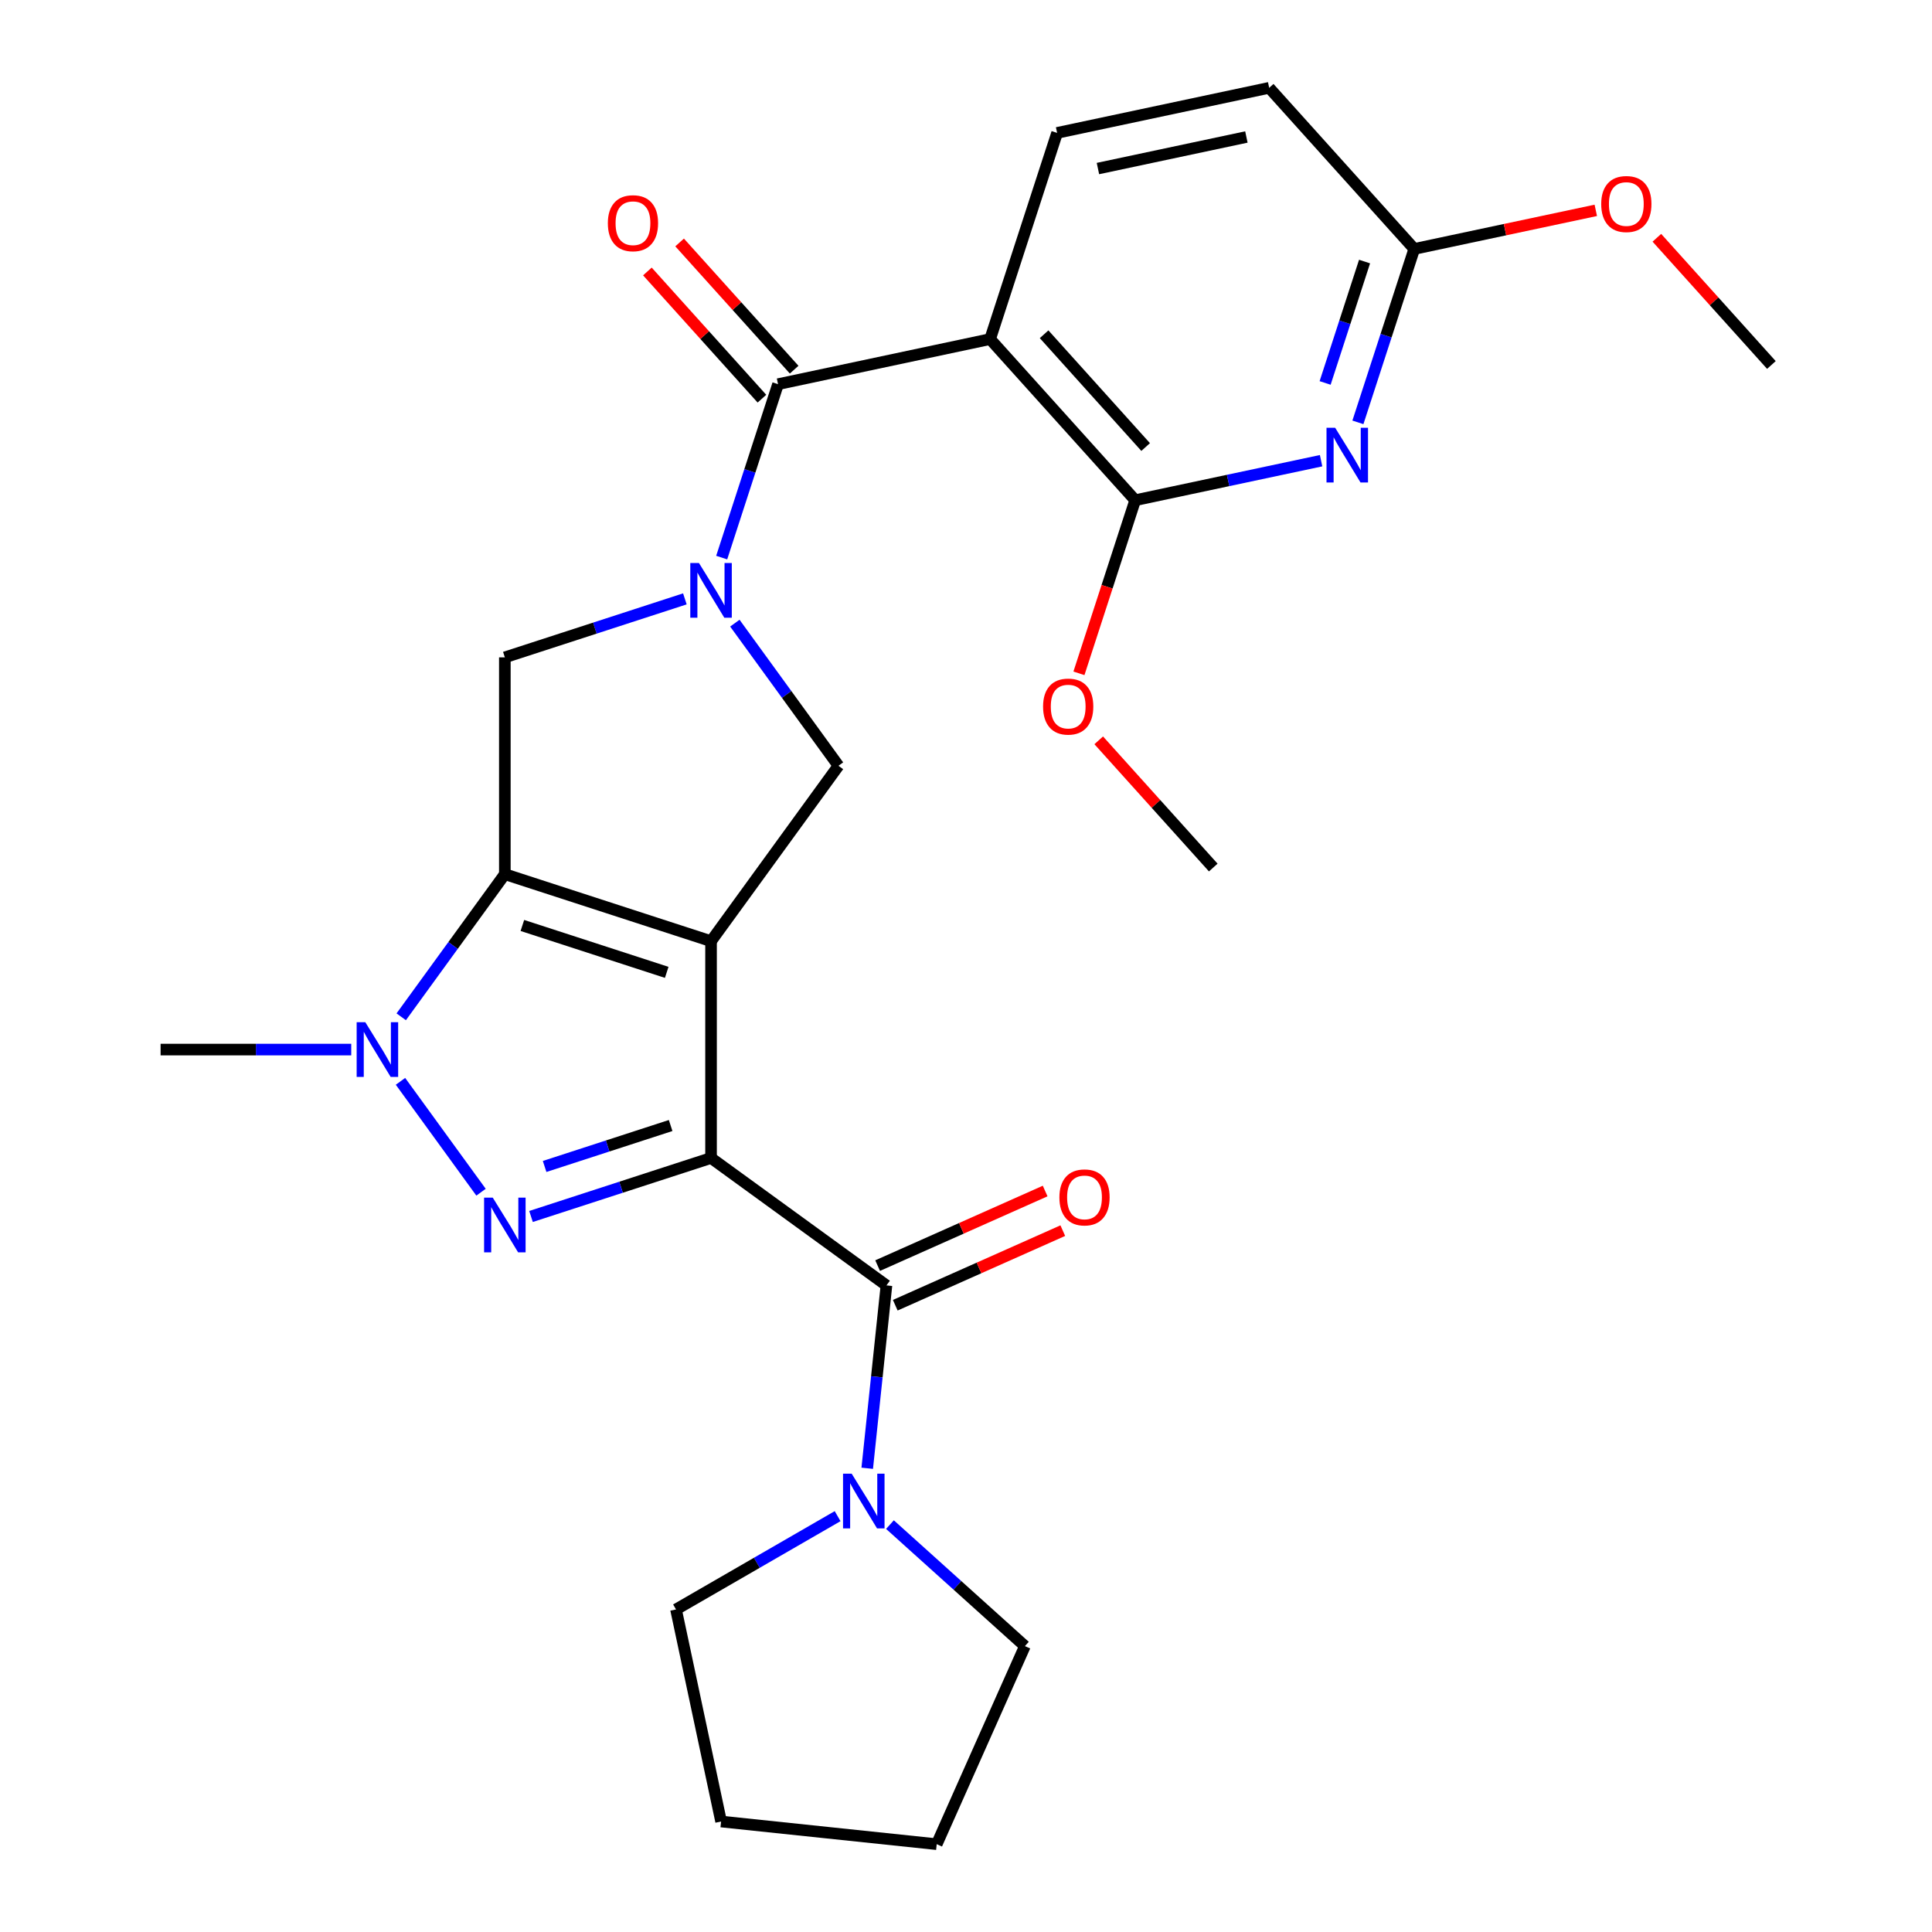 <?xml version='1.0' encoding='iso-8859-1'?>
<svg version='1.1' baseProfile='full'
              xmlns='http://www.w3.org/2000/svg'
                      xmlns:rdkit='http://www.rdkit.org/xml'
                      xmlns:xlink='http://www.w3.org/1999/xlink'
                  xml:space='preserve'
width='1000px' height='1000px' viewBox='0 0 1000 1000'>
<!-- END OF HEADER -->
<rect style='opacity:1.0;fill:#FFFFFF;stroke:none' width='1000' height='1000' x='0' y='0'> </rect>
<path class='bond-0' d='M 368.035,487.15 L 368.035,599.37' style='fill:none;fill-rule:evenodd;stroke:#000000;stroke-width:6px;stroke-linecap:butt;stroke-linejoin:miter;stroke-opacity:1' />
<path class='bond-1' d='M 368.035,487.15 L 261.307,452.472' style='fill:none;fill-rule:evenodd;stroke:#000000;stroke-width:6px;stroke-linecap:butt;stroke-linejoin:miter;stroke-opacity:1' />
<path class='bond-1' d='M 345.09,503.294 L 270.381,479.019' style='fill:none;fill-rule:evenodd;stroke:#000000;stroke-width:6px;stroke-linecap:butt;stroke-linejoin:miter;stroke-opacity:1' />
<path class='bond-8' d='M 368.035,487.15 L 433.996,396.362' style='fill:none;fill-rule:evenodd;stroke:#000000;stroke-width:6px;stroke-linecap:butt;stroke-linejoin:miter;stroke-opacity:1' />
<path class='bond-2' d='M 368.035,599.37 L 321.444,614.509' style='fill:none;fill-rule:evenodd;stroke:#000000;stroke-width:6px;stroke-linecap:butt;stroke-linejoin:miter;stroke-opacity:1' />
<path class='bond-2' d='M 321.444,614.509 L 274.853,629.647' style='fill:none;fill-rule:evenodd;stroke:#0000FF;stroke-width:6px;stroke-linecap:butt;stroke-linejoin:miter;stroke-opacity:1' />
<path class='bond-2' d='M 347.122,582.566 L 314.508,593.163' style='fill:none;fill-rule:evenodd;stroke:#000000;stroke-width:6px;stroke-linecap:butt;stroke-linejoin:miter;stroke-opacity:1' />
<path class='bond-2' d='M 314.508,593.163 L 281.894,603.76' style='fill:none;fill-rule:evenodd;stroke:#0000FF;stroke-width:6px;stroke-linecap:butt;stroke-linejoin:miter;stroke-opacity:1' />
<path class='bond-5' d='M 368.035,599.37 L 458.823,665.332' style='fill:none;fill-rule:evenodd;stroke:#000000;stroke-width:6px;stroke-linecap:butt;stroke-linejoin:miter;stroke-opacity:1' />
<path class='bond-4' d='M 261.307,452.472 L 234.489,489.383' style='fill:none;fill-rule:evenodd;stroke:#000000;stroke-width:6px;stroke-linecap:butt;stroke-linejoin:miter;stroke-opacity:1' />
<path class='bond-4' d='M 234.489,489.383 L 207.672,526.295' style='fill:none;fill-rule:evenodd;stroke:#0000FF;stroke-width:6px;stroke-linecap:butt;stroke-linejoin:miter;stroke-opacity:1' />
<path class='bond-10' d='M 261.307,452.472 L 261.307,340.252' style='fill:none;fill-rule:evenodd;stroke:#000000;stroke-width:6px;stroke-linecap:butt;stroke-linejoin:miter;stroke-opacity:1' />
<path class='bond-28' d='M 248.981,617.083 L 207.291,559.701' style='fill:none;fill-rule:evenodd;stroke:#0000FF;stroke-width:6px;stroke-linecap:butt;stroke-linejoin:miter;stroke-opacity:1' />
<path class='bond-3' d='M 380.361,322.539 L 407.179,359.451' style='fill:none;fill-rule:evenodd;stroke:#0000FF;stroke-width:6px;stroke-linecap:butt;stroke-linejoin:miter;stroke-opacity:1' />
<path class='bond-3' d='M 407.179,359.451 L 433.996,396.362' style='fill:none;fill-rule:evenodd;stroke:#000000;stroke-width:6px;stroke-linecap:butt;stroke-linejoin:miter;stroke-opacity:1' />
<path class='bond-6' d='M 373.547,288.608 L 388.13,243.727' style='fill:none;fill-rule:evenodd;stroke:#0000FF;stroke-width:6px;stroke-linecap:butt;stroke-linejoin:miter;stroke-opacity:1' />
<path class='bond-6' d='M 388.13,243.727 L 402.713,198.846' style='fill:none;fill-rule:evenodd;stroke:#000000;stroke-width:6px;stroke-linecap:butt;stroke-linejoin:miter;stroke-opacity:1' />
<path class='bond-27' d='M 354.489,309.975 L 307.898,325.113' style='fill:none;fill-rule:evenodd;stroke:#0000FF;stroke-width:6px;stroke-linecap:butt;stroke-linejoin:miter;stroke-opacity:1' />
<path class='bond-27' d='M 307.898,325.113 L 261.307,340.252' style='fill:none;fill-rule:evenodd;stroke:#000000;stroke-width:6px;stroke-linecap:butt;stroke-linejoin:miter;stroke-opacity:1' />
<path class='bond-19' d='M 181.8,543.26 L 132.463,543.26' style='fill:none;fill-rule:evenodd;stroke:#0000FF;stroke-width:6px;stroke-linecap:butt;stroke-linejoin:miter;stroke-opacity:1' />
<path class='bond-19' d='M 132.463,543.26 L 83.125,543.26' style='fill:none;fill-rule:evenodd;stroke:#000000;stroke-width:6px;stroke-linecap:butt;stroke-linejoin:miter;stroke-opacity:1' />
<path class='bond-12' d='M 458.823,665.332 L 453.849,712.652' style='fill:none;fill-rule:evenodd;stroke:#000000;stroke-width:6px;stroke-linecap:butt;stroke-linejoin:miter;stroke-opacity:1' />
<path class='bond-12' d='M 453.849,712.652 L 448.876,759.972' style='fill:none;fill-rule:evenodd;stroke:#0000FF;stroke-width:6px;stroke-linecap:butt;stroke-linejoin:miter;stroke-opacity:1' />
<path class='bond-15' d='M 463.387,675.584 L 506.744,656.28' style='fill:none;fill-rule:evenodd;stroke:#000000;stroke-width:6px;stroke-linecap:butt;stroke-linejoin:miter;stroke-opacity:1' />
<path class='bond-15' d='M 506.744,656.28 L 550.1,636.977' style='fill:none;fill-rule:evenodd;stroke:#FF0000;stroke-width:6px;stroke-linecap:butt;stroke-linejoin:miter;stroke-opacity:1' />
<path class='bond-15' d='M 454.258,655.08 L 497.615,635.776' style='fill:none;fill-rule:evenodd;stroke:#000000;stroke-width:6px;stroke-linecap:butt;stroke-linejoin:miter;stroke-opacity:1' />
<path class='bond-15' d='M 497.615,635.776 L 540.971,616.473' style='fill:none;fill-rule:evenodd;stroke:#FF0000;stroke-width:6px;stroke-linecap:butt;stroke-linejoin:miter;stroke-opacity:1' />
<path class='bond-7' d='M 402.713,198.846 L 512.481,175.514' style='fill:none;fill-rule:evenodd;stroke:#000000;stroke-width:6px;stroke-linecap:butt;stroke-linejoin:miter;stroke-opacity:1' />
<path class='bond-16' d='M 411.052,191.337 L 381.41,158.416' style='fill:none;fill-rule:evenodd;stroke:#000000;stroke-width:6px;stroke-linecap:butt;stroke-linejoin:miter;stroke-opacity:1' />
<path class='bond-16' d='M 381.41,158.416 L 351.768,125.495' style='fill:none;fill-rule:evenodd;stroke:#FF0000;stroke-width:6px;stroke-linecap:butt;stroke-linejoin:miter;stroke-opacity:1' />
<path class='bond-16' d='M 394.373,206.355 L 364.731,173.434' style='fill:none;fill-rule:evenodd;stroke:#000000;stroke-width:6px;stroke-linecap:butt;stroke-linejoin:miter;stroke-opacity:1' />
<path class='bond-16' d='M 364.731,173.434 L 335.089,140.513' style='fill:none;fill-rule:evenodd;stroke:#FF0000;stroke-width:6px;stroke-linecap:butt;stroke-linejoin:miter;stroke-opacity:1' />
<path class='bond-9' d='M 512.481,175.514 L 587.571,258.91' style='fill:none;fill-rule:evenodd;stroke:#000000;stroke-width:6px;stroke-linecap:butt;stroke-linejoin:miter;stroke-opacity:1' />
<path class='bond-9' d='M 540.423,173.006 L 592.986,231.383' style='fill:none;fill-rule:evenodd;stroke:#000000;stroke-width:6px;stroke-linecap:butt;stroke-linejoin:miter;stroke-opacity:1' />
<path class='bond-13' d='M 512.481,175.514 L 547.159,68.786' style='fill:none;fill-rule:evenodd;stroke:#000000;stroke-width:6px;stroke-linecap:butt;stroke-linejoin:miter;stroke-opacity:1' />
<path class='bond-11' d='M 587.571,258.91 L 635.682,248.684' style='fill:none;fill-rule:evenodd;stroke:#000000;stroke-width:6px;stroke-linecap:butt;stroke-linejoin:miter;stroke-opacity:1' />
<path class='bond-11' d='M 635.682,248.684 L 683.793,238.457' style='fill:none;fill-rule:evenodd;stroke:#0000FF;stroke-width:6px;stroke-linecap:butt;stroke-linejoin:miter;stroke-opacity:1' />
<path class='bond-18' d='M 587.571,258.91 L 573.014,303.711' style='fill:none;fill-rule:evenodd;stroke:#000000;stroke-width:6px;stroke-linecap:butt;stroke-linejoin:miter;stroke-opacity:1' />
<path class='bond-18' d='M 573.014,303.711 L 558.457,348.512' style='fill:none;fill-rule:evenodd;stroke:#FF0000;stroke-width:6px;stroke-linecap:butt;stroke-linejoin:miter;stroke-opacity:1' />
<path class='bond-30' d='M 702.851,218.613 L 717.434,173.732' style='fill:none;fill-rule:evenodd;stroke:#0000FF;stroke-width:6px;stroke-linecap:butt;stroke-linejoin:miter;stroke-opacity:1' />
<path class='bond-30' d='M 717.434,173.732 L 732.017,128.85' style='fill:none;fill-rule:evenodd;stroke:#000000;stroke-width:6px;stroke-linecap:butt;stroke-linejoin:miter;stroke-opacity:1' />
<path class='bond-30' d='M 685.88,198.213 L 696.088,166.796' style='fill:none;fill-rule:evenodd;stroke:#0000FF;stroke-width:6px;stroke-linecap:butt;stroke-linejoin:miter;stroke-opacity:1' />
<path class='bond-30' d='M 696.088,166.796 L 706.296,135.379' style='fill:none;fill-rule:evenodd;stroke:#000000;stroke-width:6px;stroke-linecap:butt;stroke-linejoin:miter;stroke-opacity:1' />
<path class='bond-21' d='M 460.638,789.134 L 495.563,820.58' style='fill:none;fill-rule:evenodd;stroke:#0000FF;stroke-width:6px;stroke-linecap:butt;stroke-linejoin:miter;stroke-opacity:1' />
<path class='bond-21' d='M 495.563,820.58 L 530.489,852.027' style='fill:none;fill-rule:evenodd;stroke:#000000;stroke-width:6px;stroke-linecap:butt;stroke-linejoin:miter;stroke-opacity:1' />
<path class='bond-22' d='M 433.547,784.758 L 391.727,808.902' style='fill:none;fill-rule:evenodd;stroke:#0000FF;stroke-width:6px;stroke-linecap:butt;stroke-linejoin:miter;stroke-opacity:1' />
<path class='bond-22' d='M 391.727,808.902 L 349.907,833.047' style='fill:none;fill-rule:evenodd;stroke:#000000;stroke-width:6px;stroke-linecap:butt;stroke-linejoin:miter;stroke-opacity:1' />
<path class='bond-17' d='M 547.159,68.786 L 656.927,45.455' style='fill:none;fill-rule:evenodd;stroke:#000000;stroke-width:6px;stroke-linecap:butt;stroke-linejoin:miter;stroke-opacity:1' />
<path class='bond-17' d='M 568.29,87.24 L 645.128,70.908' style='fill:none;fill-rule:evenodd;stroke:#000000;stroke-width:6px;stroke-linecap:butt;stroke-linejoin:miter;stroke-opacity:1' />
<path class='bond-14' d='M 732.017,128.85 L 656.927,45.455' style='fill:none;fill-rule:evenodd;stroke:#000000;stroke-width:6px;stroke-linecap:butt;stroke-linejoin:miter;stroke-opacity:1' />
<path class='bond-20' d='M 732.017,128.85 L 778.998,118.864' style='fill:none;fill-rule:evenodd;stroke:#000000;stroke-width:6px;stroke-linecap:butt;stroke-linejoin:miter;stroke-opacity:1' />
<path class='bond-20' d='M 778.998,118.864 L 825.979,108.878' style='fill:none;fill-rule:evenodd;stroke:#FF0000;stroke-width:6px;stroke-linecap:butt;stroke-linejoin:miter;stroke-opacity:1' />
<path class='bond-23' d='M 568.698,383.192 L 598.341,416.113' style='fill:none;fill-rule:evenodd;stroke:#FF0000;stroke-width:6px;stroke-linecap:butt;stroke-linejoin:miter;stroke-opacity:1' />
<path class='bond-23' d='M 598.341,416.113 L 627.983,449.034' style='fill:none;fill-rule:evenodd;stroke:#000000;stroke-width:6px;stroke-linecap:butt;stroke-linejoin:miter;stroke-opacity:1' />
<path class='bond-24' d='M 857.59,123.072 L 887.232,155.993' style='fill:none;fill-rule:evenodd;stroke:#FF0000;stroke-width:6px;stroke-linecap:butt;stroke-linejoin:miter;stroke-opacity:1' />
<path class='bond-24' d='M 887.232,155.993 L 916.875,188.914' style='fill:none;fill-rule:evenodd;stroke:#000000;stroke-width:6px;stroke-linecap:butt;stroke-linejoin:miter;stroke-opacity:1' />
<path class='bond-26' d='M 530.489,852.027 L 484.844,954.545' style='fill:none;fill-rule:evenodd;stroke:#000000;stroke-width:6px;stroke-linecap:butt;stroke-linejoin:miter;stroke-opacity:1' />
<path class='bond-25' d='M 349.907,833.047 L 373.239,942.815' style='fill:none;fill-rule:evenodd;stroke:#000000;stroke-width:6px;stroke-linecap:butt;stroke-linejoin:miter;stroke-opacity:1' />
<path class='bond-29' d='M 373.239,942.815 L 484.844,954.545' style='fill:none;fill-rule:evenodd;stroke:#000000;stroke-width:6px;stroke-linecap:butt;stroke-linejoin:miter;stroke-opacity:1' />
<path  class='atom-3' d='M 255.047 619.888
L 264.327 634.888
Q 265.247 636.368, 266.727 639.048
Q 268.207 641.728, 268.287 641.888
L 268.287 619.888
L 272.047 619.888
L 272.047 648.208
L 268.167 648.208
L 258.207 631.808
Q 257.047 629.888, 255.807 627.688
Q 254.607 625.488, 254.247 624.808
L 254.247 648.208
L 250.567 648.208
L 250.567 619.888
L 255.047 619.888
' fill='#0000FF'/>
<path  class='atom-4' d='M 361.775 291.414
L 371.055 306.414
Q 371.975 307.894, 373.455 310.574
Q 374.935 313.254, 375.015 313.414
L 375.015 291.414
L 378.775 291.414
L 378.775 319.734
L 374.895 319.734
L 364.935 303.334
Q 363.775 301.414, 362.535 299.214
Q 361.335 297.014, 360.975 296.334
L 360.975 319.734
L 357.295 319.734
L 357.295 291.414
L 361.775 291.414
' fill='#0000FF'/>
<path  class='atom-5' d='M 189.086 529.1
L 198.366 544.1
Q 199.286 545.58, 200.766 548.26
Q 202.246 550.94, 202.326 551.1
L 202.326 529.1
L 206.086 529.1
L 206.086 557.42
L 202.206 557.42
L 192.246 541.02
Q 191.086 539.1, 189.846 536.9
Q 188.646 534.7, 188.286 534.02
L 188.286 557.42
L 184.606 557.42
L 184.606 529.1
L 189.086 529.1
' fill='#0000FF'/>
<path  class='atom-12' d='M 691.079 221.418
L 700.359 236.418
Q 701.279 237.898, 702.759 240.578
Q 704.239 243.258, 704.319 243.418
L 704.319 221.418
L 708.079 221.418
L 708.079 249.738
L 704.199 249.738
L 694.239 233.338
Q 693.079 231.418, 691.839 229.218
Q 690.639 227.018, 690.279 226.338
L 690.279 249.738
L 686.599 249.738
L 686.599 221.418
L 691.079 221.418
' fill='#0000FF'/>
<path  class='atom-13' d='M 440.833 762.777
L 450.113 777.777
Q 451.033 779.257, 452.513 781.937
Q 453.993 784.617, 454.073 784.777
L 454.073 762.777
L 457.833 762.777
L 457.833 791.097
L 453.953 791.097
L 443.993 774.697
Q 442.833 772.777, 441.593 770.577
Q 440.393 768.377, 440.033 767.697
L 440.033 791.097
L 436.353 791.097
L 436.353 762.777
L 440.833 762.777
' fill='#0000FF'/>
<path  class='atom-16' d='M 548.341 619.768
Q 548.341 612.968, 551.701 609.168
Q 555.061 605.368, 561.341 605.368
Q 567.621 605.368, 570.981 609.168
Q 574.341 612.968, 574.341 619.768
Q 574.341 626.648, 570.941 630.568
Q 567.541 634.448, 561.341 634.448
Q 555.101 634.448, 551.701 630.568
Q 548.341 626.688, 548.341 619.768
M 561.341 631.248
Q 565.661 631.248, 567.981 628.368
Q 570.341 625.448, 570.341 619.768
Q 570.341 614.208, 567.981 611.408
Q 565.661 608.568, 561.341 608.568
Q 557.021 608.568, 554.661 611.368
Q 552.341 614.168, 552.341 619.768
Q 552.341 625.488, 554.661 628.368
Q 557.021 631.248, 561.341 631.248
' fill='#FF0000'/>
<path  class='atom-17' d='M 314.623 115.53
Q 314.623 108.73, 317.983 104.93
Q 321.343 101.13, 327.623 101.13
Q 333.903 101.13, 337.263 104.93
Q 340.623 108.73, 340.623 115.53
Q 340.623 122.41, 337.223 126.33
Q 333.823 130.21, 327.623 130.21
Q 321.383 130.21, 317.983 126.33
Q 314.623 122.45, 314.623 115.53
M 327.623 127.01
Q 331.943 127.01, 334.263 124.13
Q 336.623 121.21, 336.623 115.53
Q 336.623 109.97, 334.263 107.17
Q 331.943 104.33, 327.623 104.33
Q 323.303 104.33, 320.943 107.13
Q 318.623 109.93, 318.623 115.53
Q 318.623 121.25, 320.943 124.13
Q 323.303 127.01, 327.623 127.01
' fill='#FF0000'/>
<path  class='atom-19' d='M 539.893 365.718
Q 539.893 358.918, 543.253 355.118
Q 546.613 351.318, 552.893 351.318
Q 559.173 351.318, 562.533 355.118
Q 565.893 358.918, 565.893 365.718
Q 565.893 372.598, 562.493 376.518
Q 559.093 380.398, 552.893 380.398
Q 546.653 380.398, 543.253 376.518
Q 539.893 372.638, 539.893 365.718
M 552.893 377.198
Q 557.213 377.198, 559.533 374.318
Q 561.893 371.398, 561.893 365.718
Q 561.893 360.158, 559.533 357.358
Q 557.213 354.518, 552.893 354.518
Q 548.573 354.518, 546.213 357.318
Q 543.893 360.118, 543.893 365.718
Q 543.893 371.438, 546.213 374.318
Q 548.573 377.198, 552.893 377.198
' fill='#FF0000'/>
<path  class='atom-21' d='M 828.785 105.599
Q 828.785 98.799, 832.145 94.999
Q 835.505 91.198, 841.785 91.198
Q 848.065 91.198, 851.425 94.999
Q 854.785 98.799, 854.785 105.599
Q 854.785 112.479, 851.385 116.399
Q 847.985 120.279, 841.785 120.279
Q 835.545 120.279, 832.145 116.399
Q 828.785 112.519, 828.785 105.599
M 841.785 117.079
Q 846.105 117.079, 848.425 114.199
Q 850.785 111.279, 850.785 105.599
Q 850.785 100.039, 848.425 97.239
Q 846.105 94.398, 841.785 94.398
Q 837.465 94.398, 835.105 97.198
Q 832.785 99.999, 832.785 105.599
Q 832.785 111.319, 835.105 114.199
Q 837.465 117.079, 841.785 117.079
' fill='#FF0000'/>
</svg>

